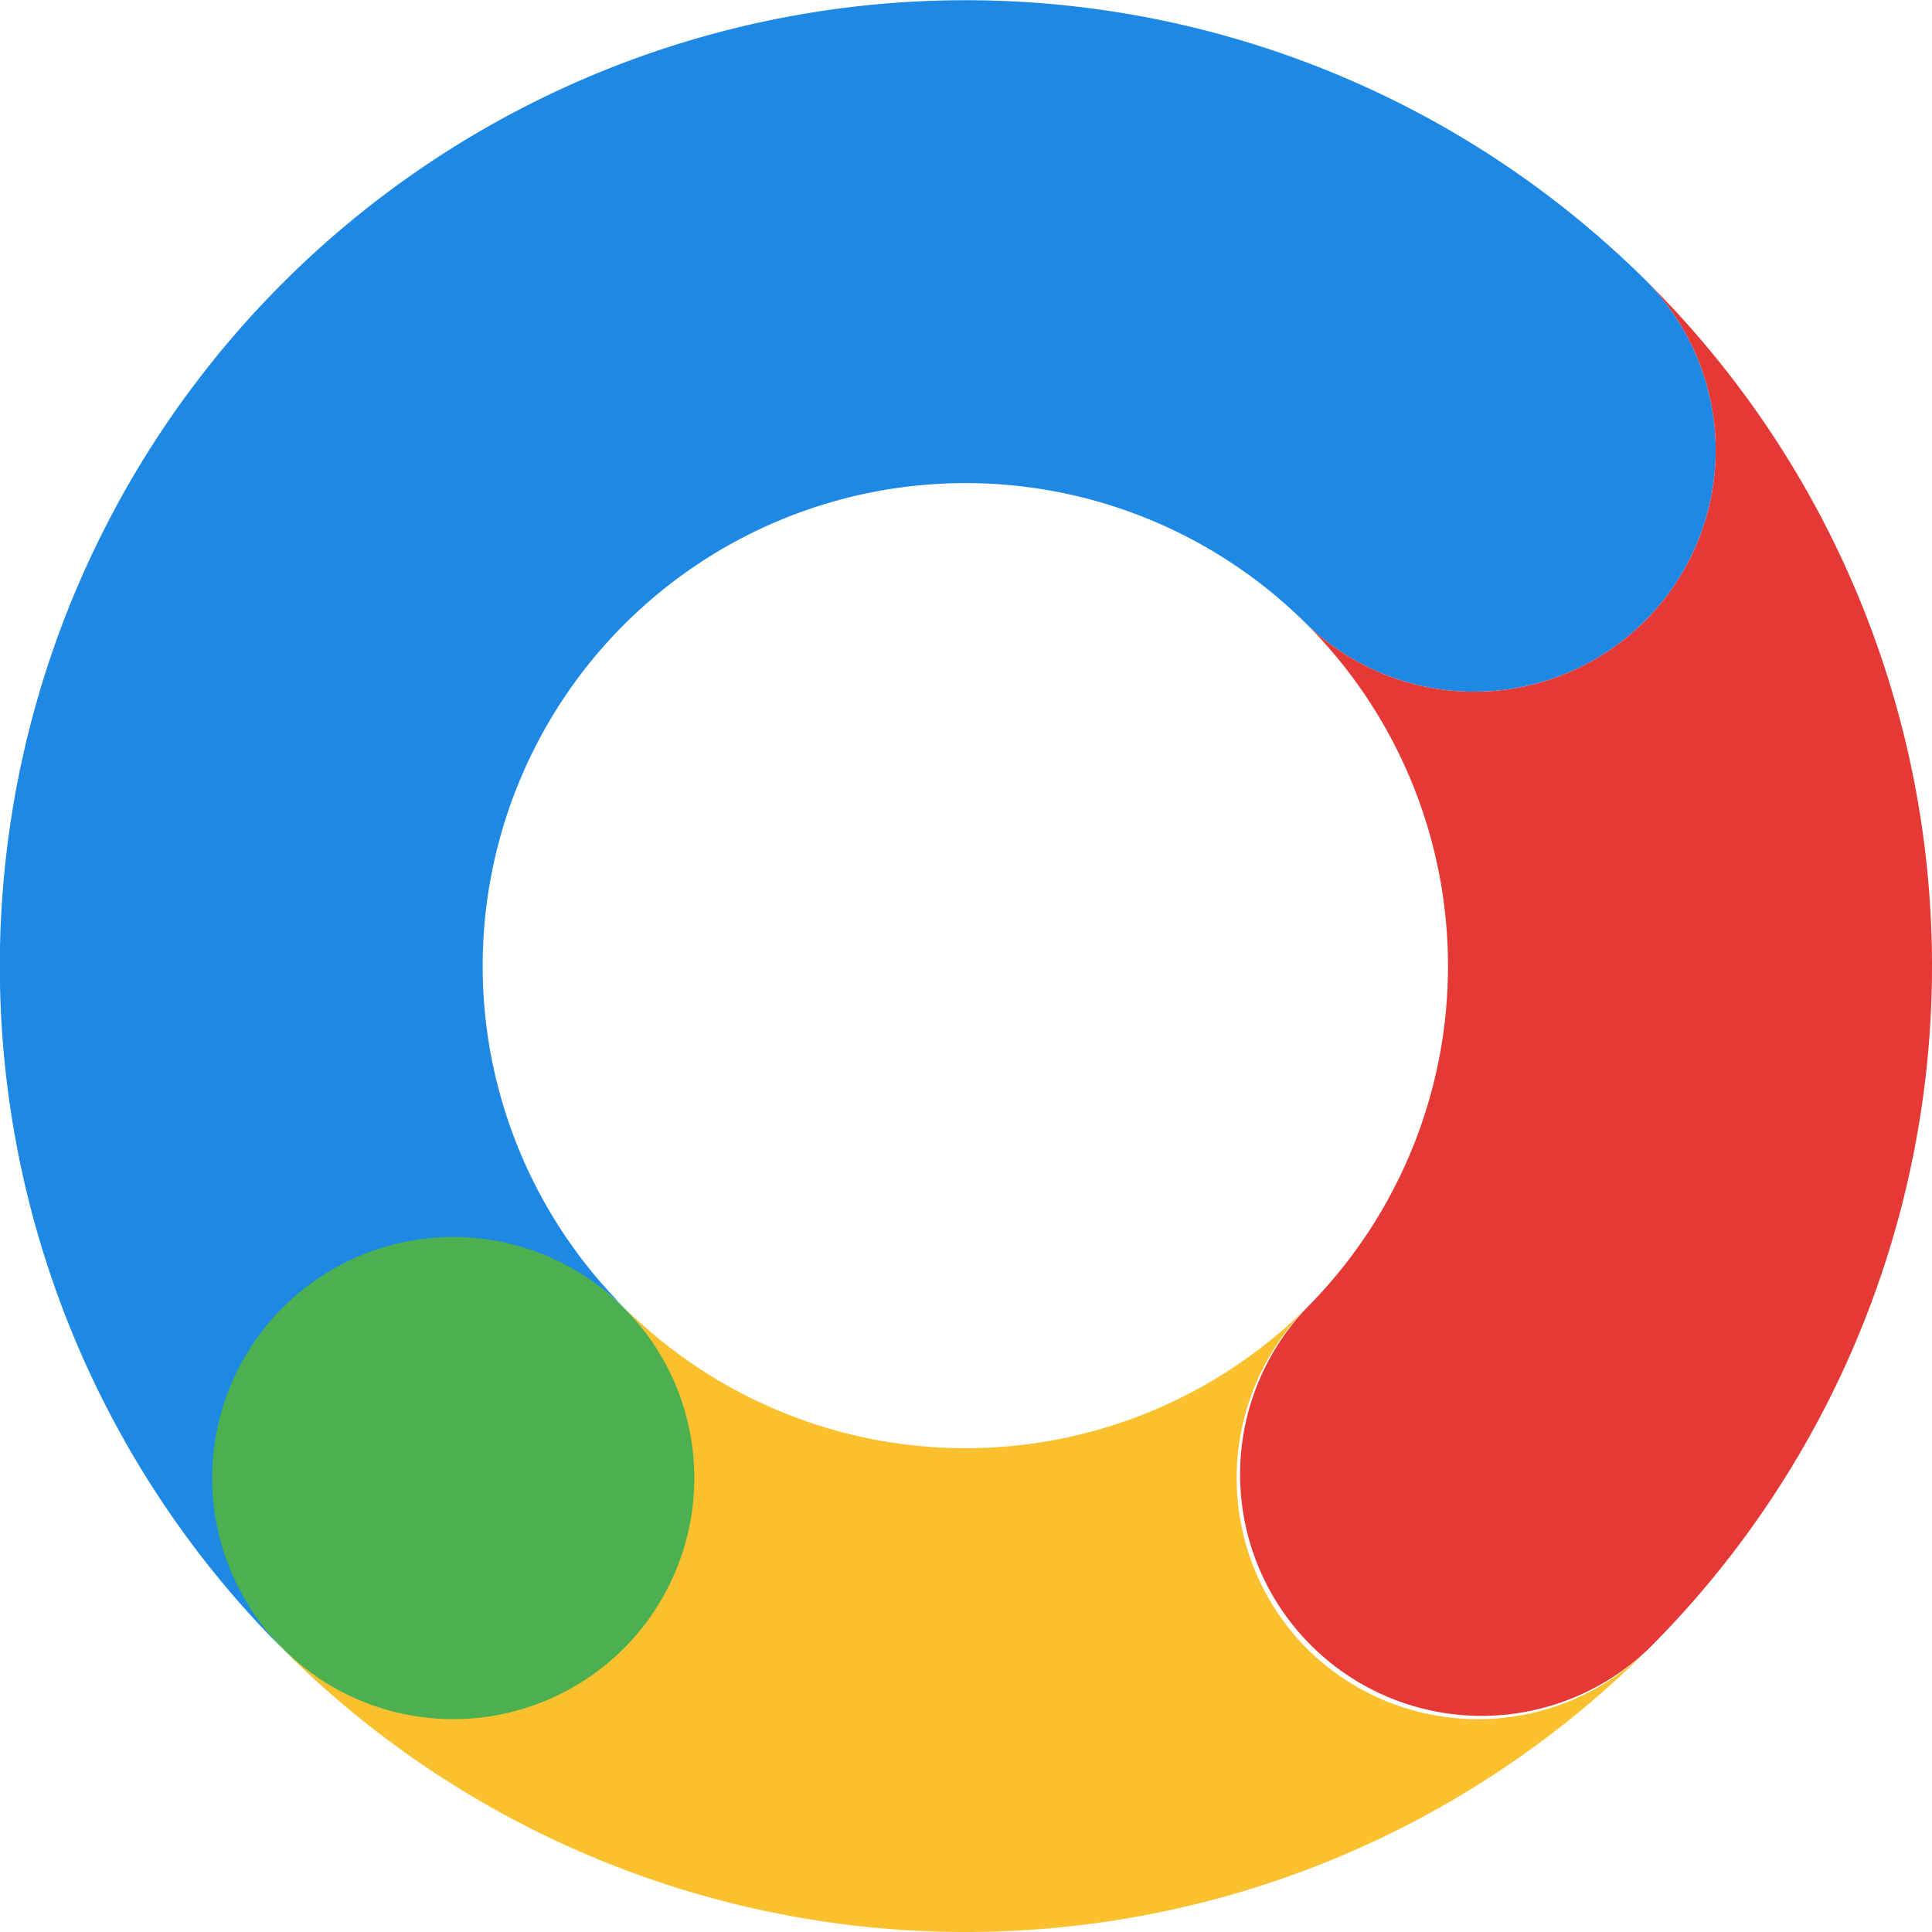 <svg height="100" viewBox="0 0 100 100" width="100" xmlns="http://www.w3.org/2000/svg" xmlns:xlink="http://www.w3.org/1999/xlink"><clipPath id="a"><path d="m0 0h100v100h-100z"/></clipPath><g clip-path="url(#a)"><path d="m66.268 78.945a12.528 12.528 0 0 1 0-17.67 25.08 25.08 0 0 1 -35.354 0 12.5 12.5 0 0 1 -17.677 17.67 49.959 49.959 0 0 0 70.708 0 12.54 12.54 0 0 1 -17.677 0" fill="#fbc02d" transform="translate(1.387 6.395)"/><path d="m85.334 14.66a49.988 49.988 0 0 0 -70.709 70.68 12.5 12.5 0 0 1 17.675-17.67 24.994 24.994 0 0 1 35.357-35.34 12.5 12.5 0 0 0 17.677-17.67" fill="#1e88e5"/><path d="m22.421 57.975a12.479 12.479 0 1 1 -12.484 12.479 12.482 12.482 0 0 1 12.484-12.479" fill="#4caf50" transform="translate(1.042 6.05)"/><path d="m79.261 13.275a12.5 12.5 0 0 1 -17.677 17.67 25.057 25.057 0 0 1 0 35.34 12.5 12.5 0 0 0 17.677 17.67 49.91 49.91 0 0 0 0-70.679" fill="#e53935" transform="translate(6.073 1.385)"/></g></svg>